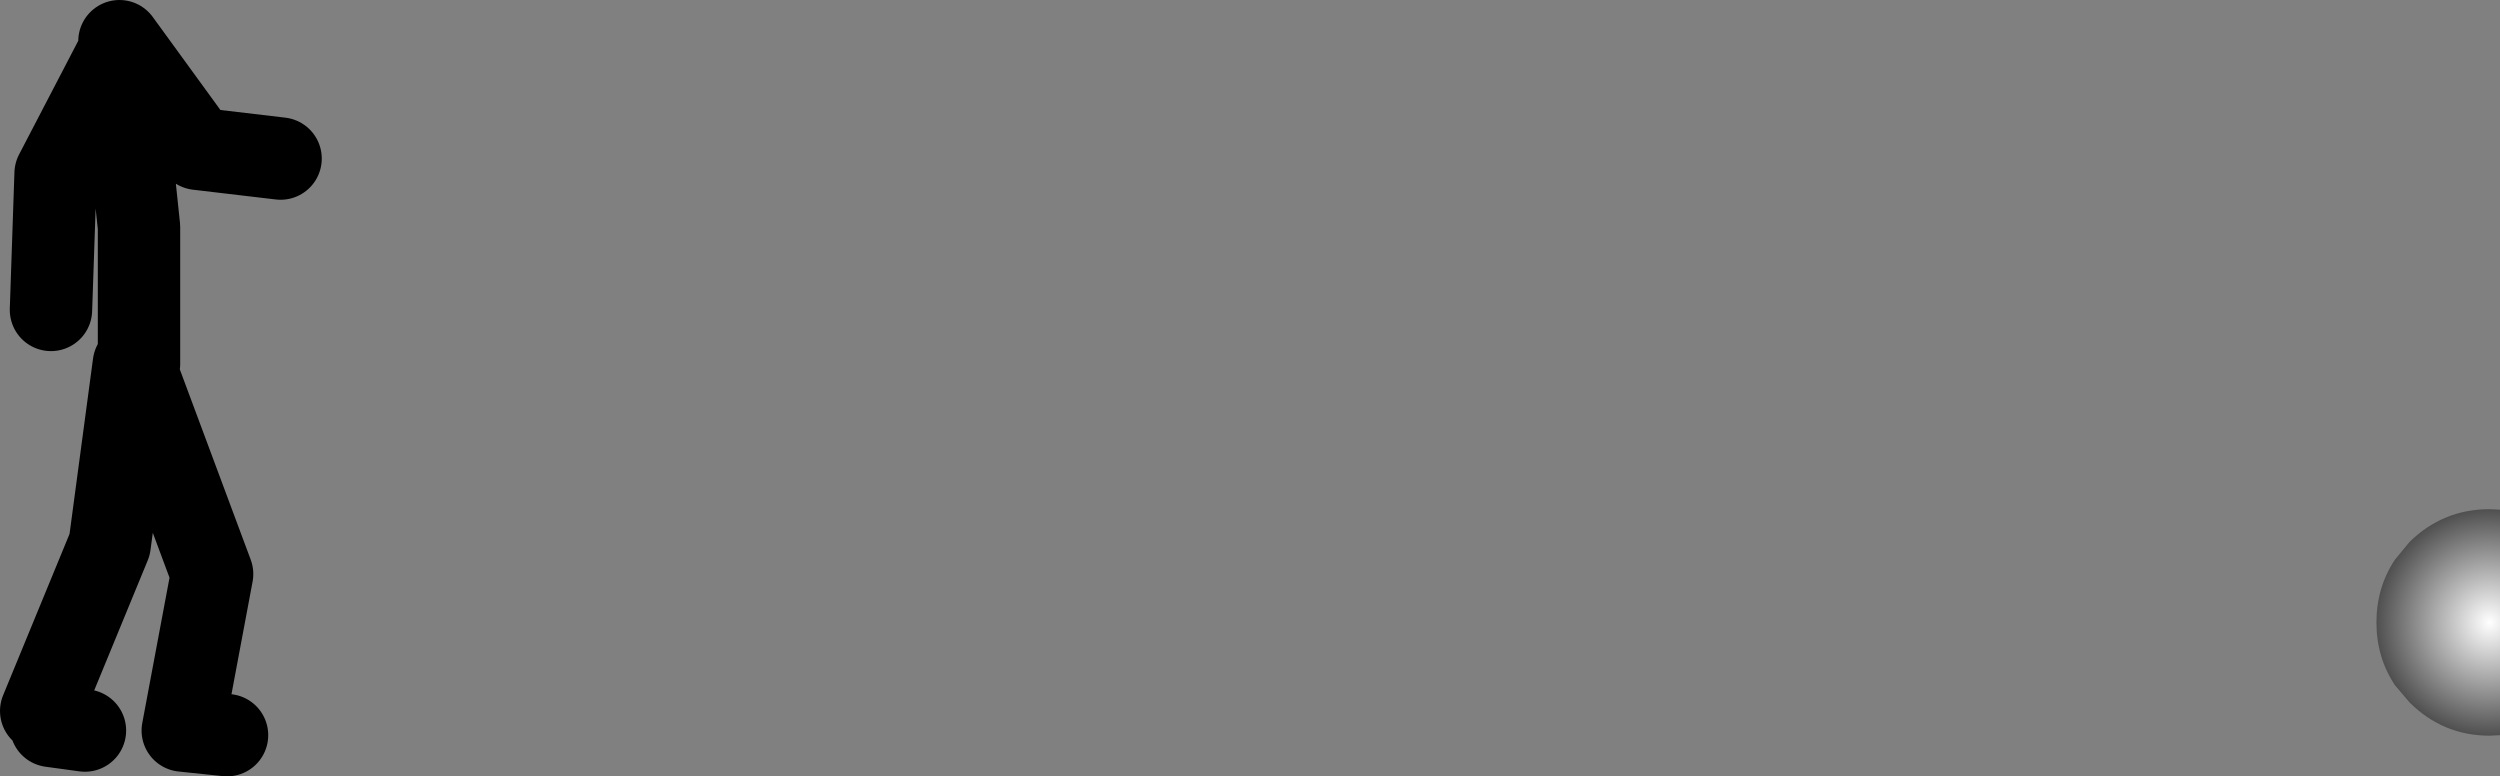 <?xml version="1.0" encoding="UTF-8" standalone="no"?>
<svg xmlns:xlink="http://www.w3.org/1999/xlink" height="75.4px" width="242.8px" xmlns="http://www.w3.org/2000/svg">
  <rect width="100%" height="100%" fill="#808080" stroke="none"/>
  <g transform="matrix(1.0, 0.0, 0.0, 1.0, 242.8, -177.35)">
    <path d="M0.0 226.85 L0.0 248.75 -1.0 248.8 Q-5.55 248.8 -8.8 245.55 L-10.2 243.9 Q-12.0 241.2 -12.0 237.8 -12.0 234.4 -10.2 231.7 L-8.8 230.0 Q-5.55 226.8 -1.0 226.8 L0.0 226.85" fill="url(#gradient0)" fill-rule="evenodd" stroke="none"/>
    <path d="M-229.3 212.7 L-229.3 199.4 -231.2 181.35 -223.6 191.8 -215.55 192.75 M-231.7 183.25 L-237.4 194.2 -237.85 207.45 M-238.8 246.4 L-232.15 230.25 -229.8 212.7 -222.2 233.1 -225.05 248.3 -220.75 248.75 M-234.55 248.3 L-237.85 247.85" fill="none" stroke="#000000" stroke-linecap="round" stroke-linejoin="round" stroke-width="8.0"/>
  </g>
  <defs>
    <radialGradient cx="0" cy="0" gradientTransform="matrix(0.014, 0.0, 0.0, 0.014, -1.0, 237.8)" gradientUnits="userSpaceOnUse" id="gradient0" r="819.2" spreadMethod="pad">
      <stop offset="0.0" stop-color="#ffffff"/>
      <stop offset="1.0" stop-color="#484848"/>
    </radialGradient>
  </defs>
</svg>
